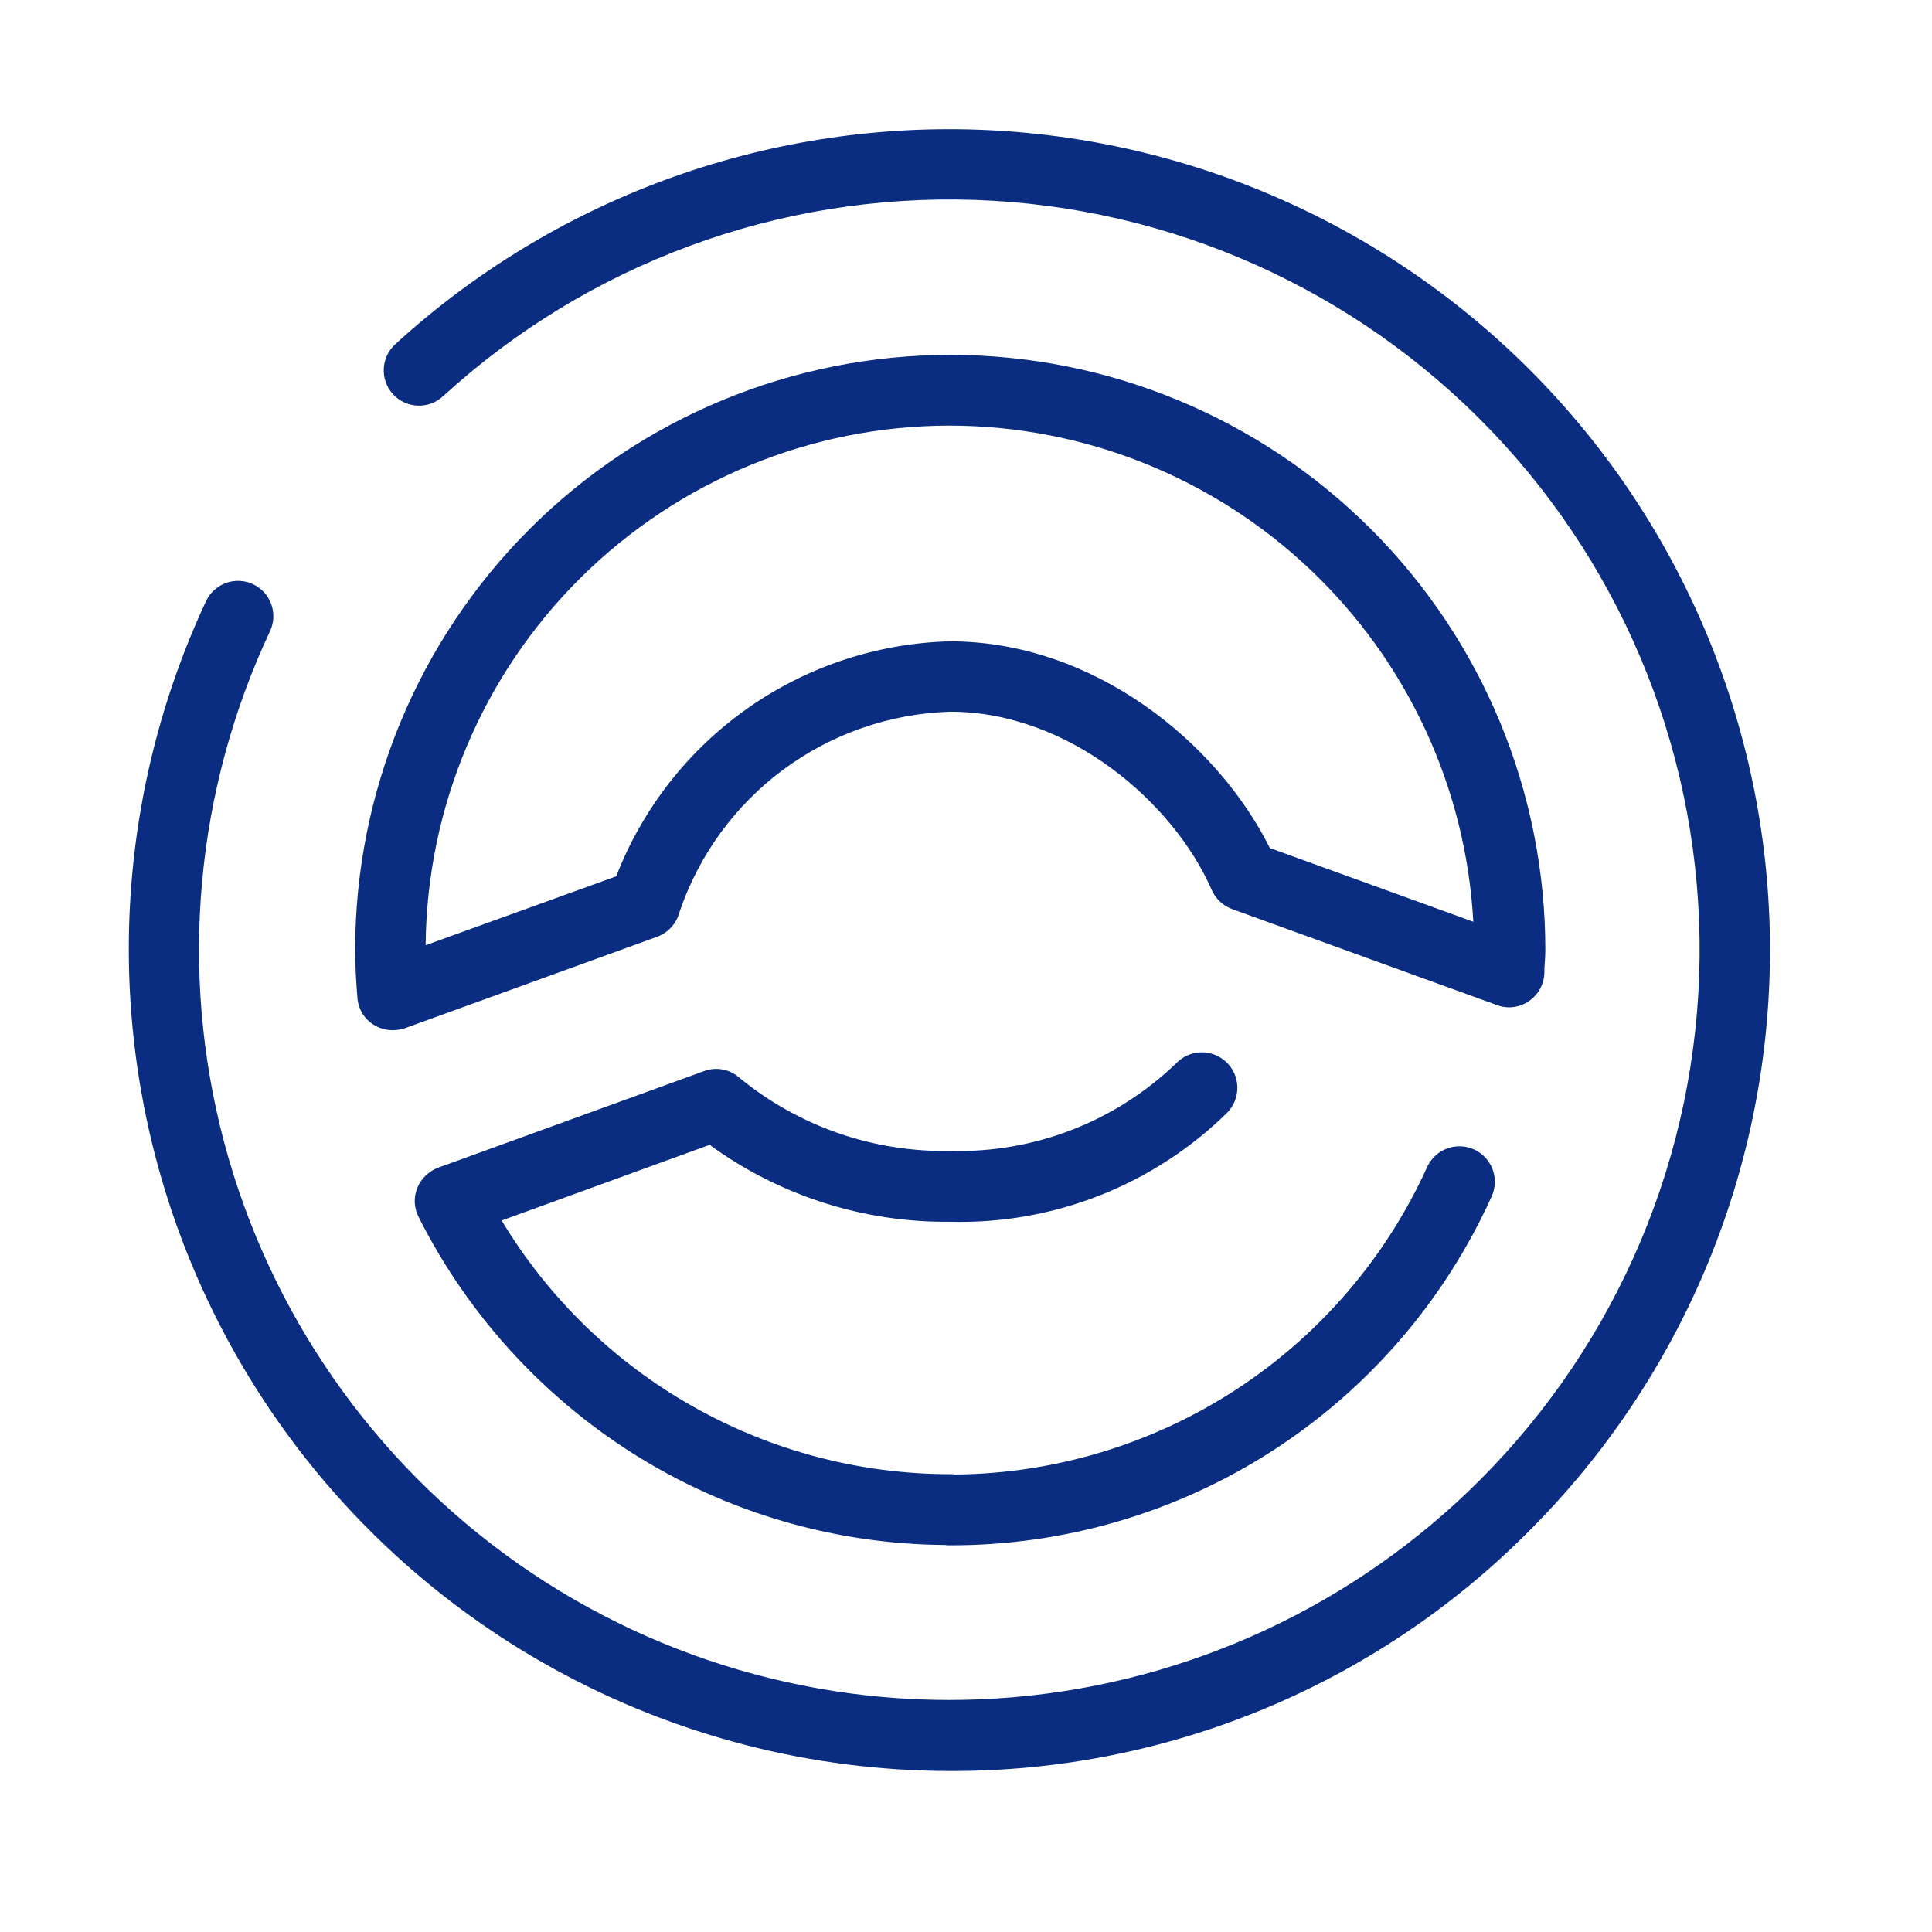 <svg width="60" height="60" viewBox="0 0 60 60" fill="none" xmlns="http://www.w3.org/2000/svg">
<path d="M29.495 55C25.202 54.995 20.98 53.907 17.219 51.837C13.458 49.767 10.279 46.782 7.978 43.158C5.677 39.534 4.326 35.388 4.052 31.103C3.778 26.819 4.589 22.535 6.409 18.647C6.537 18.391 6.76 18.194 7.03 18.1C7.301 18.006 7.598 18.021 7.857 18.142C8.117 18.264 8.319 18.482 8.419 18.75C8.52 19.018 8.513 19.315 8.397 19.577C6.062 24.541 5.553 30.169 6.96 35.471C8.367 40.773 11.6 45.408 16.088 48.561C20.577 51.714 26.034 53.181 31.499 52.706C36.964 52.231 42.085 49.842 45.962 45.962C50.266 41.656 52.714 35.837 52.782 29.749C52.85 23.662 50.531 17.79 46.324 13.39C42.116 8.99 36.353 6.412 30.268 6.208C24.184 6.004 18.261 8.19 13.768 12.298C13.662 12.398 13.537 12.476 13.401 12.528C13.265 12.579 13.12 12.603 12.974 12.598C12.828 12.592 12.685 12.558 12.553 12.497C12.421 12.435 12.302 12.349 12.204 12.241C12.106 12.133 12.03 12.007 11.981 11.87C11.932 11.733 11.911 11.587 11.919 11.442C11.927 11.296 11.963 11.154 12.027 11.023C12.091 10.892 12.18 10.774 12.289 10.678C17.207 6.188 23.687 3.801 30.343 4.027C36.998 4.254 43.301 7.075 47.903 11.889C52.505 16.702 55.04 23.126 54.967 29.785C54.894 36.444 52.218 42.809 47.512 47.521C45.155 49.901 42.349 51.788 39.255 53.072C36.162 54.356 32.844 55.011 29.495 55ZM29.495 47.991C29.445 47.993 29.395 47.989 29.346 47.981C25.922 47.956 22.574 46.977 19.677 45.152C16.824 43.35 14.516 40.806 12.999 37.793C12.928 37.654 12.888 37.502 12.881 37.347C12.874 37.192 12.901 37.037 12.959 36.893C13.018 36.749 13.106 36.618 13.218 36.51C13.33 36.401 13.463 36.317 13.609 36.263L21.867 33.263C22.052 33.194 22.253 33.178 22.447 33.215C22.64 33.252 22.82 33.341 22.967 33.474C24.808 34.983 27.125 35.787 29.505 35.743C30.797 35.778 32.083 35.556 33.288 35.089C34.493 34.622 35.593 33.92 36.524 33.024C36.624 32.919 36.744 32.835 36.876 32.776C37.008 32.717 37.151 32.685 37.296 32.681C37.441 32.677 37.585 32.702 37.72 32.754C37.855 32.806 37.979 32.884 38.084 32.984C38.189 33.084 38.274 33.203 38.333 33.336C38.391 33.468 38.424 33.611 38.427 33.755C38.431 33.9 38.406 34.044 38.354 34.18C38.302 34.315 38.224 34.439 38.124 34.544C36.99 35.661 35.643 36.538 34.162 37.122C32.681 37.706 31.098 37.986 29.506 37.943C26.824 37.972 24.205 37.134 22.038 35.554L15.579 37.904C17.026 40.307 19.069 42.296 21.512 43.676C23.954 45.056 26.711 45.782 29.517 45.782C29.564 45.78 29.61 45.783 29.657 45.792C32.757 45.764 35.785 44.85 38.383 43.158C40.982 41.466 43.042 39.066 44.322 36.242C44.382 36.111 44.468 35.992 44.574 35.893C44.68 35.795 44.804 35.718 44.94 35.668C45.076 35.617 45.22 35.594 45.365 35.6C45.509 35.605 45.651 35.639 45.783 35.7C45.915 35.76 46.033 35.846 46.131 35.952C46.229 36.059 46.306 36.183 46.356 36.319C46.406 36.455 46.428 36.599 46.423 36.744C46.417 36.889 46.382 37.031 46.322 37.162C44.859 40.397 42.493 43.141 39.508 45.062C36.523 46.983 33.045 48.001 29.495 47.991ZM12.189 31.994C11.98 31.993 11.776 31.933 11.599 31.822C11.457 31.732 11.338 31.61 11.251 31.466C11.165 31.322 11.113 31.159 11.1 30.992C11.069 30.591 11.03 30.072 11.03 29.502C11.03 24.601 12.977 19.9 16.443 16.434C19.909 12.968 24.609 11.021 29.511 11.021C34.413 11.021 39.113 12.968 42.579 16.434C46.045 19.9 47.992 24.601 47.992 29.502C47.992 29.652 47.982 29.792 47.973 29.912C47.965 30.002 47.961 30.092 47.962 30.182C47.963 30.359 47.92 30.533 47.839 30.69C47.757 30.847 47.638 30.981 47.492 31.082C47.348 31.185 47.18 31.252 47.004 31.274C46.827 31.297 46.648 31.275 46.482 31.211L38.264 28.232C38.124 28.181 37.997 28.102 37.889 28.001C37.781 27.9 37.694 27.778 37.633 27.642C36.464 24.953 33.215 22.103 29.508 22.103C27.638 22.16 25.831 22.787 24.328 23.9C22.825 25.014 21.699 26.56 21.1 28.332C21.054 28.505 20.967 28.664 20.847 28.796C20.726 28.928 20.576 29.03 20.408 29.092L12.568 31.934C12.445 31.973 12.317 31.993 12.188 31.994L12.189 31.994ZM29.495 13.218C25.203 13.22 21.085 14.916 18.037 17.938C14.989 20.959 13.257 25.063 13.218 29.355L19.137 27.215C19.952 25.113 21.37 23.299 23.213 22C25.056 20.702 27.241 19.977 29.495 19.917C33.984 19.917 37.813 23.076 39.436 26.336L45.755 28.626C45.526 24.467 43.714 20.553 40.69 17.687C37.666 14.822 33.661 13.223 29.495 13.218Z" fill="#0A2D82"/>
</svg>
